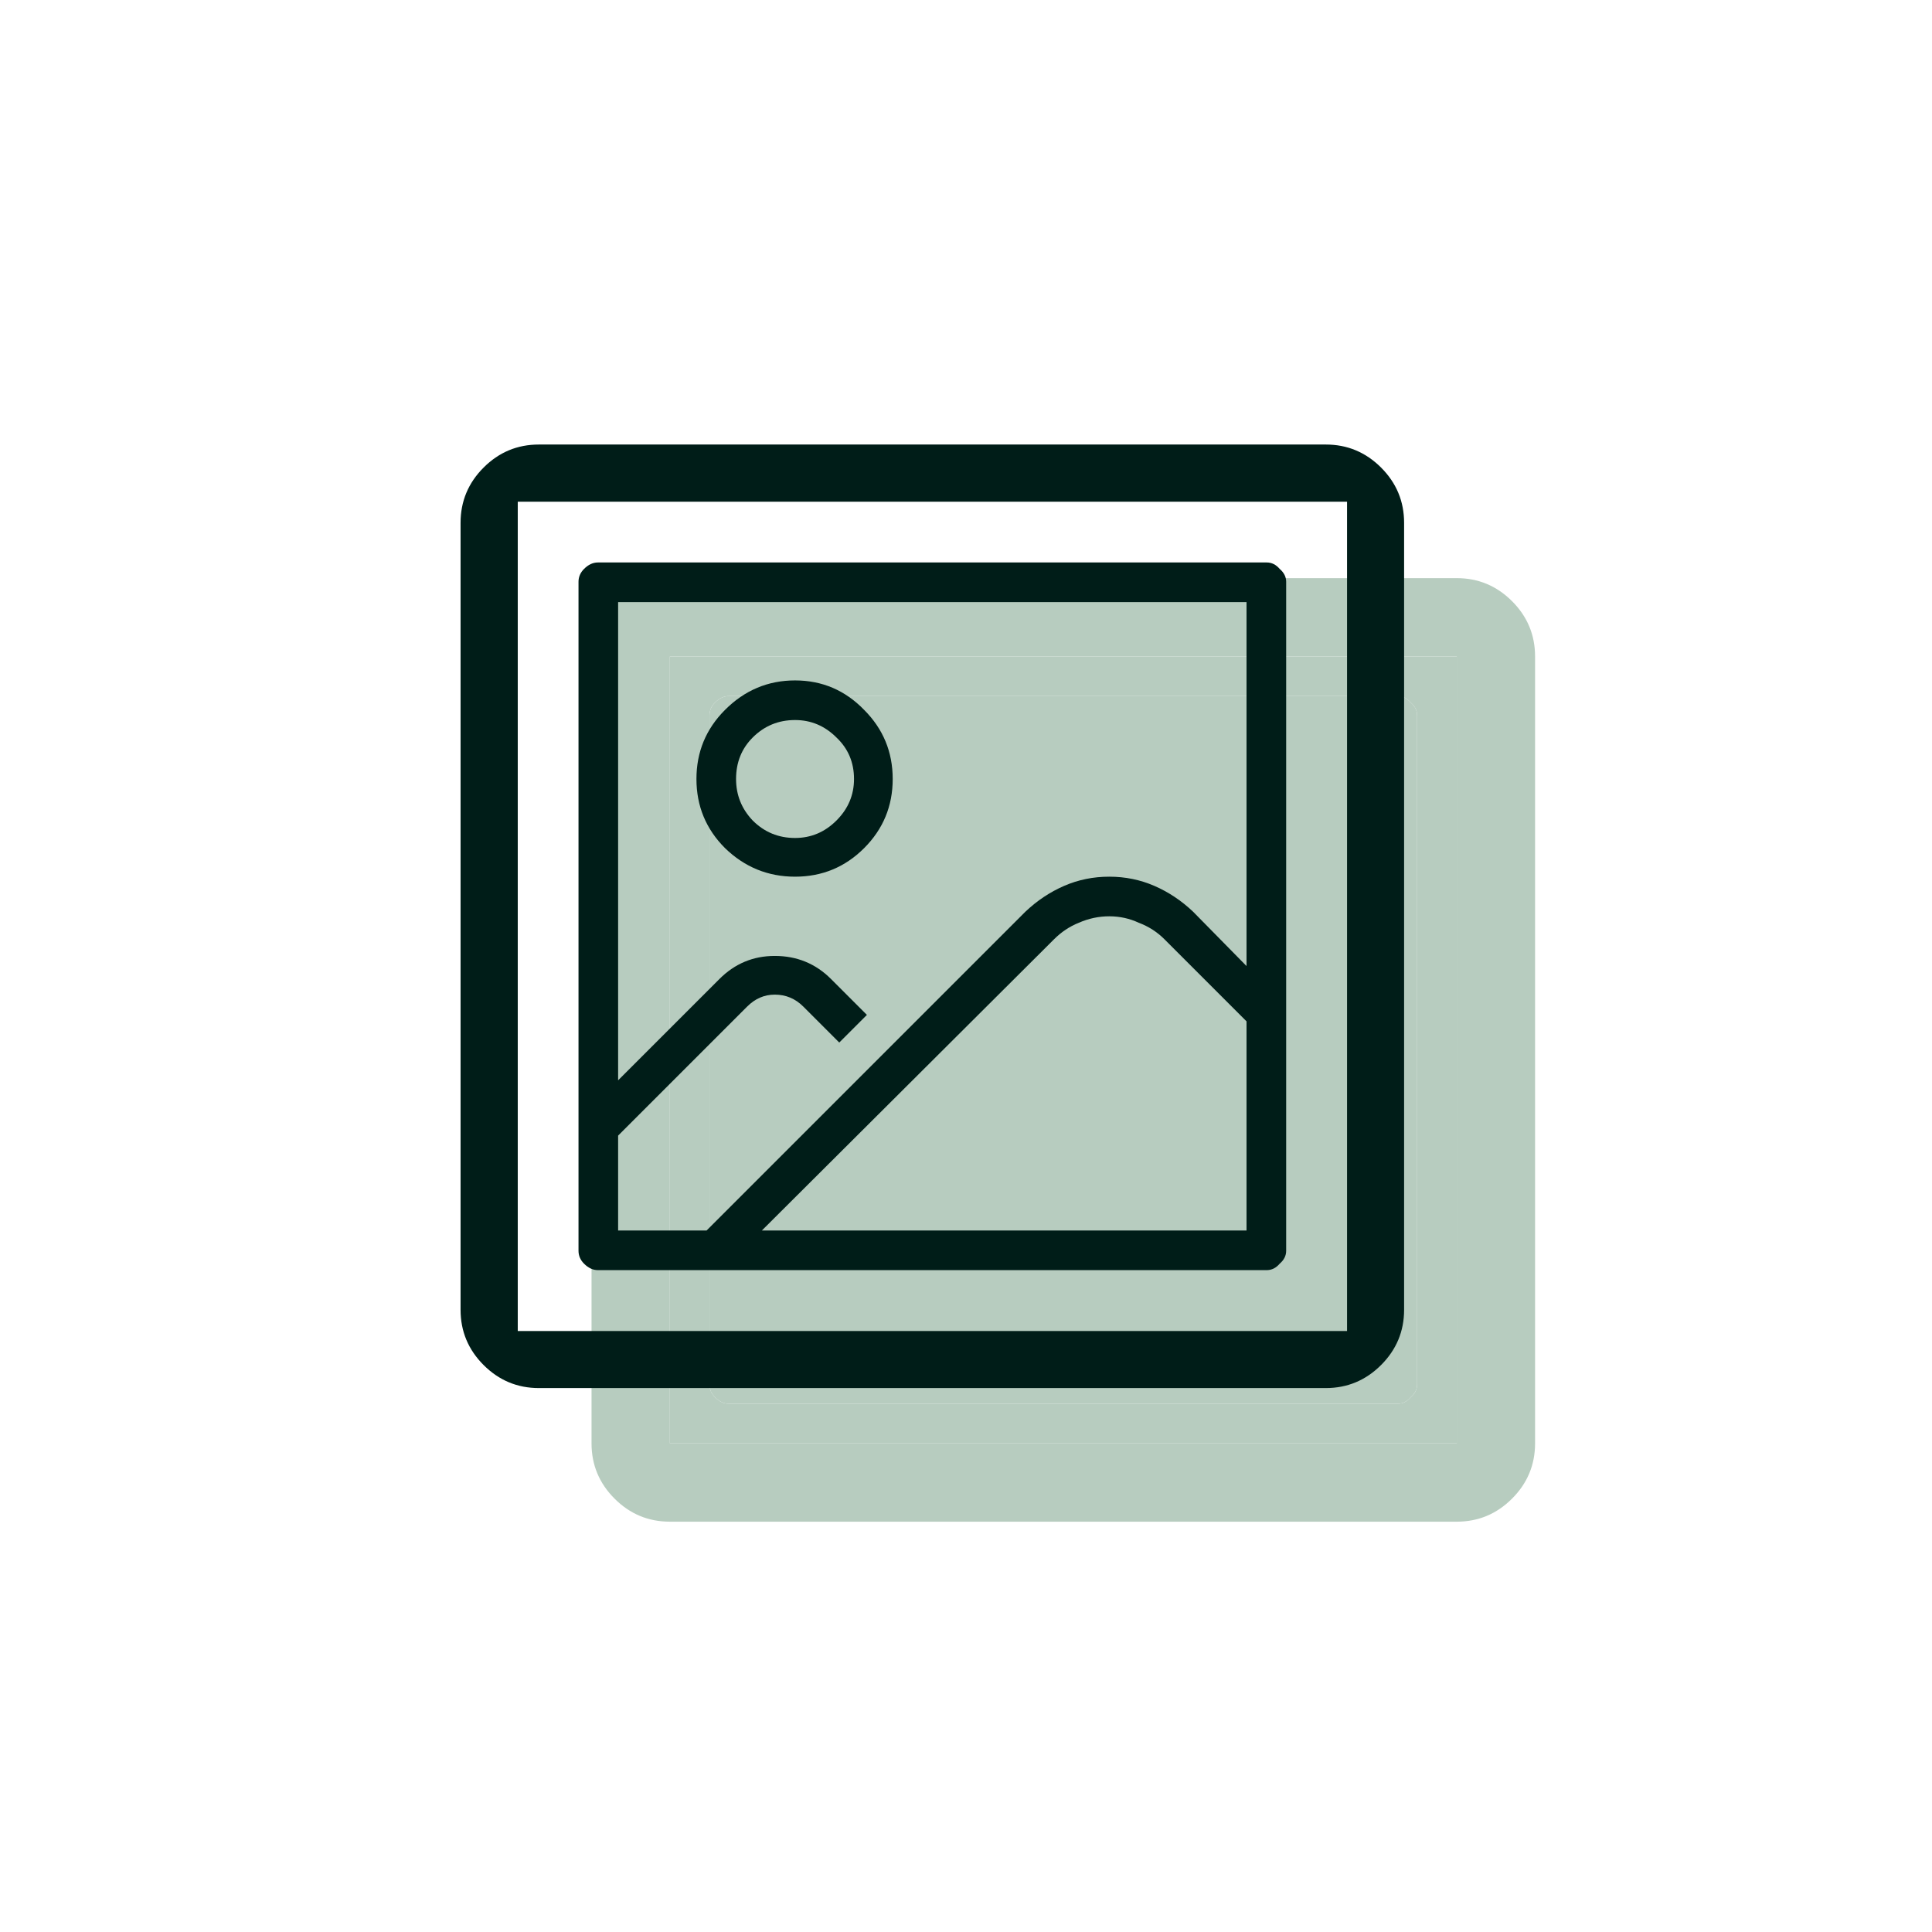 <?xml version="1.0" encoding="UTF-8"?> <svg xmlns="http://www.w3.org/2000/svg" width="113" height="113" viewBox="0 0 113 113" fill="none"><path d="M85.203 33.815H39.179C37.921 33.815 36.843 34.264 35.945 35.162C35.047 36.06 34.598 37.138 34.598 38.395V84.42C34.598 85.677 35.047 86.755 35.945 87.653C36.843 88.552 37.921 89.001 39.179 89.001H85.203C86.461 89.001 87.538 88.552 88.437 87.653C89.335 86.755 89.784 85.677 89.784 84.42V38.395C89.784 37.138 89.335 36.06 88.437 35.162C87.538 34.264 86.461 33.815 85.203 33.815ZM85.203 84.42H39.179V38.395H85.203V84.42ZM42.628 82.103H81.754C82.041 82.103 82.293 81.977 82.508 81.725C82.76 81.51 82.886 81.258 82.886 80.971V41.844C82.886 41.557 82.76 41.306 82.508 41.09C82.293 40.839 82.041 40.713 81.754 40.713H42.628C42.34 40.713 42.071 40.839 41.819 41.09C41.604 41.306 41.496 41.557 41.496 41.844V80.971C41.496 81.258 41.604 81.51 41.819 81.725C42.071 81.977 42.34 82.103 42.628 82.103Z" fill="#B7CCBF"></path><path fill-rule="evenodd" clip-rule="evenodd" d="M85.203 84.42H39.179V38.395H85.203V84.42ZM81.754 82.103H42.628C42.34 82.103 42.071 81.977 41.819 81.725C41.604 81.51 41.496 81.258 41.496 80.971V41.844C41.496 41.557 41.604 41.306 41.819 41.09C42.071 40.839 42.34 40.713 42.628 40.713H81.754C82.041 40.713 82.293 40.839 82.508 41.09C82.76 41.306 82.886 41.557 82.886 41.844V80.971C82.886 81.258 82.76 81.51 82.508 81.725C82.293 81.977 82.041 82.103 81.754 82.103Z" fill="#B7CCBF"></path><path d="M77.543 26H31.518C30.261 26 29.183 26.449 28.285 27.347C27.387 28.245 26.938 29.323 26.938 30.581V76.606C26.938 77.863 27.387 78.941 28.285 79.839C29.183 80.737 30.261 81.186 31.518 81.186H77.543C78.8 81.186 79.878 80.737 80.777 79.839C81.675 78.941 82.124 77.863 82.124 76.606V30.581C82.124 29.323 81.675 28.245 80.777 27.347C79.878 26.449 78.8 26 77.543 26ZM78.787 77.85H30.283V29.345H78.787V77.85ZM34.968 74.288H74.094C74.381 74.288 74.633 74.162 74.848 73.911C75.1 73.695 75.226 73.444 75.226 73.156V34.03C75.226 33.743 75.1 33.491 74.848 33.276C74.633 33.024 74.381 32.898 74.094 32.898H34.968C34.68 32.898 34.411 33.024 34.159 33.276C33.944 33.491 33.836 33.743 33.836 34.03V73.156C33.836 73.444 33.944 73.695 34.159 73.911C34.411 74.162 34.68 74.288 34.968 74.288ZM44.56 71.971L61.645 54.941C62.076 54.509 62.561 54.186 63.1 53.97C63.675 53.719 64.267 53.593 64.878 53.593C65.489 53.593 66.064 53.719 66.603 53.97C67.178 54.186 67.681 54.509 68.112 54.941L72.908 59.737V71.971H44.56ZM72.908 35.216V56.503L69.782 53.324C69.1 52.677 68.345 52.174 67.519 51.815C66.692 51.455 65.812 51.276 64.878 51.276C63.944 51.276 63.064 51.455 62.237 51.815C61.411 52.174 60.657 52.677 59.974 53.324L41.327 71.971H36.153V66.42L43.698 58.875C44.165 58.408 44.704 58.174 45.315 58.174C45.962 58.174 46.519 58.408 46.986 58.875L49.087 60.977L50.704 59.36L48.602 57.258C47.704 56.36 46.608 55.911 45.315 55.911C44.057 55.911 42.98 56.36 42.081 57.258L36.153 63.186V35.216H72.908ZM46.501 51.276C48.081 51.276 49.429 50.719 50.543 49.605C51.656 48.491 52.213 47.144 52.213 45.563C52.213 43.982 51.656 42.635 50.543 41.521C49.429 40.371 48.081 39.797 46.501 39.797C44.92 39.797 43.554 40.371 42.405 41.521C41.291 42.635 40.734 43.982 40.734 45.563C40.734 47.144 41.291 48.491 42.405 49.605C43.554 50.719 44.92 51.276 46.501 51.276ZM46.501 42.114C47.435 42.114 48.243 42.455 48.926 43.138C49.608 43.785 49.95 44.593 49.95 45.563C49.95 46.497 49.608 47.306 48.926 47.988C48.243 48.671 47.435 49.012 46.501 49.012C45.531 49.012 44.704 48.671 44.022 47.988C43.375 47.306 43.051 46.497 43.051 45.563C43.051 44.593 43.375 43.785 44.022 43.138C44.704 42.455 45.531 42.114 46.501 42.114Z" fill="#001D18"></path></svg> 